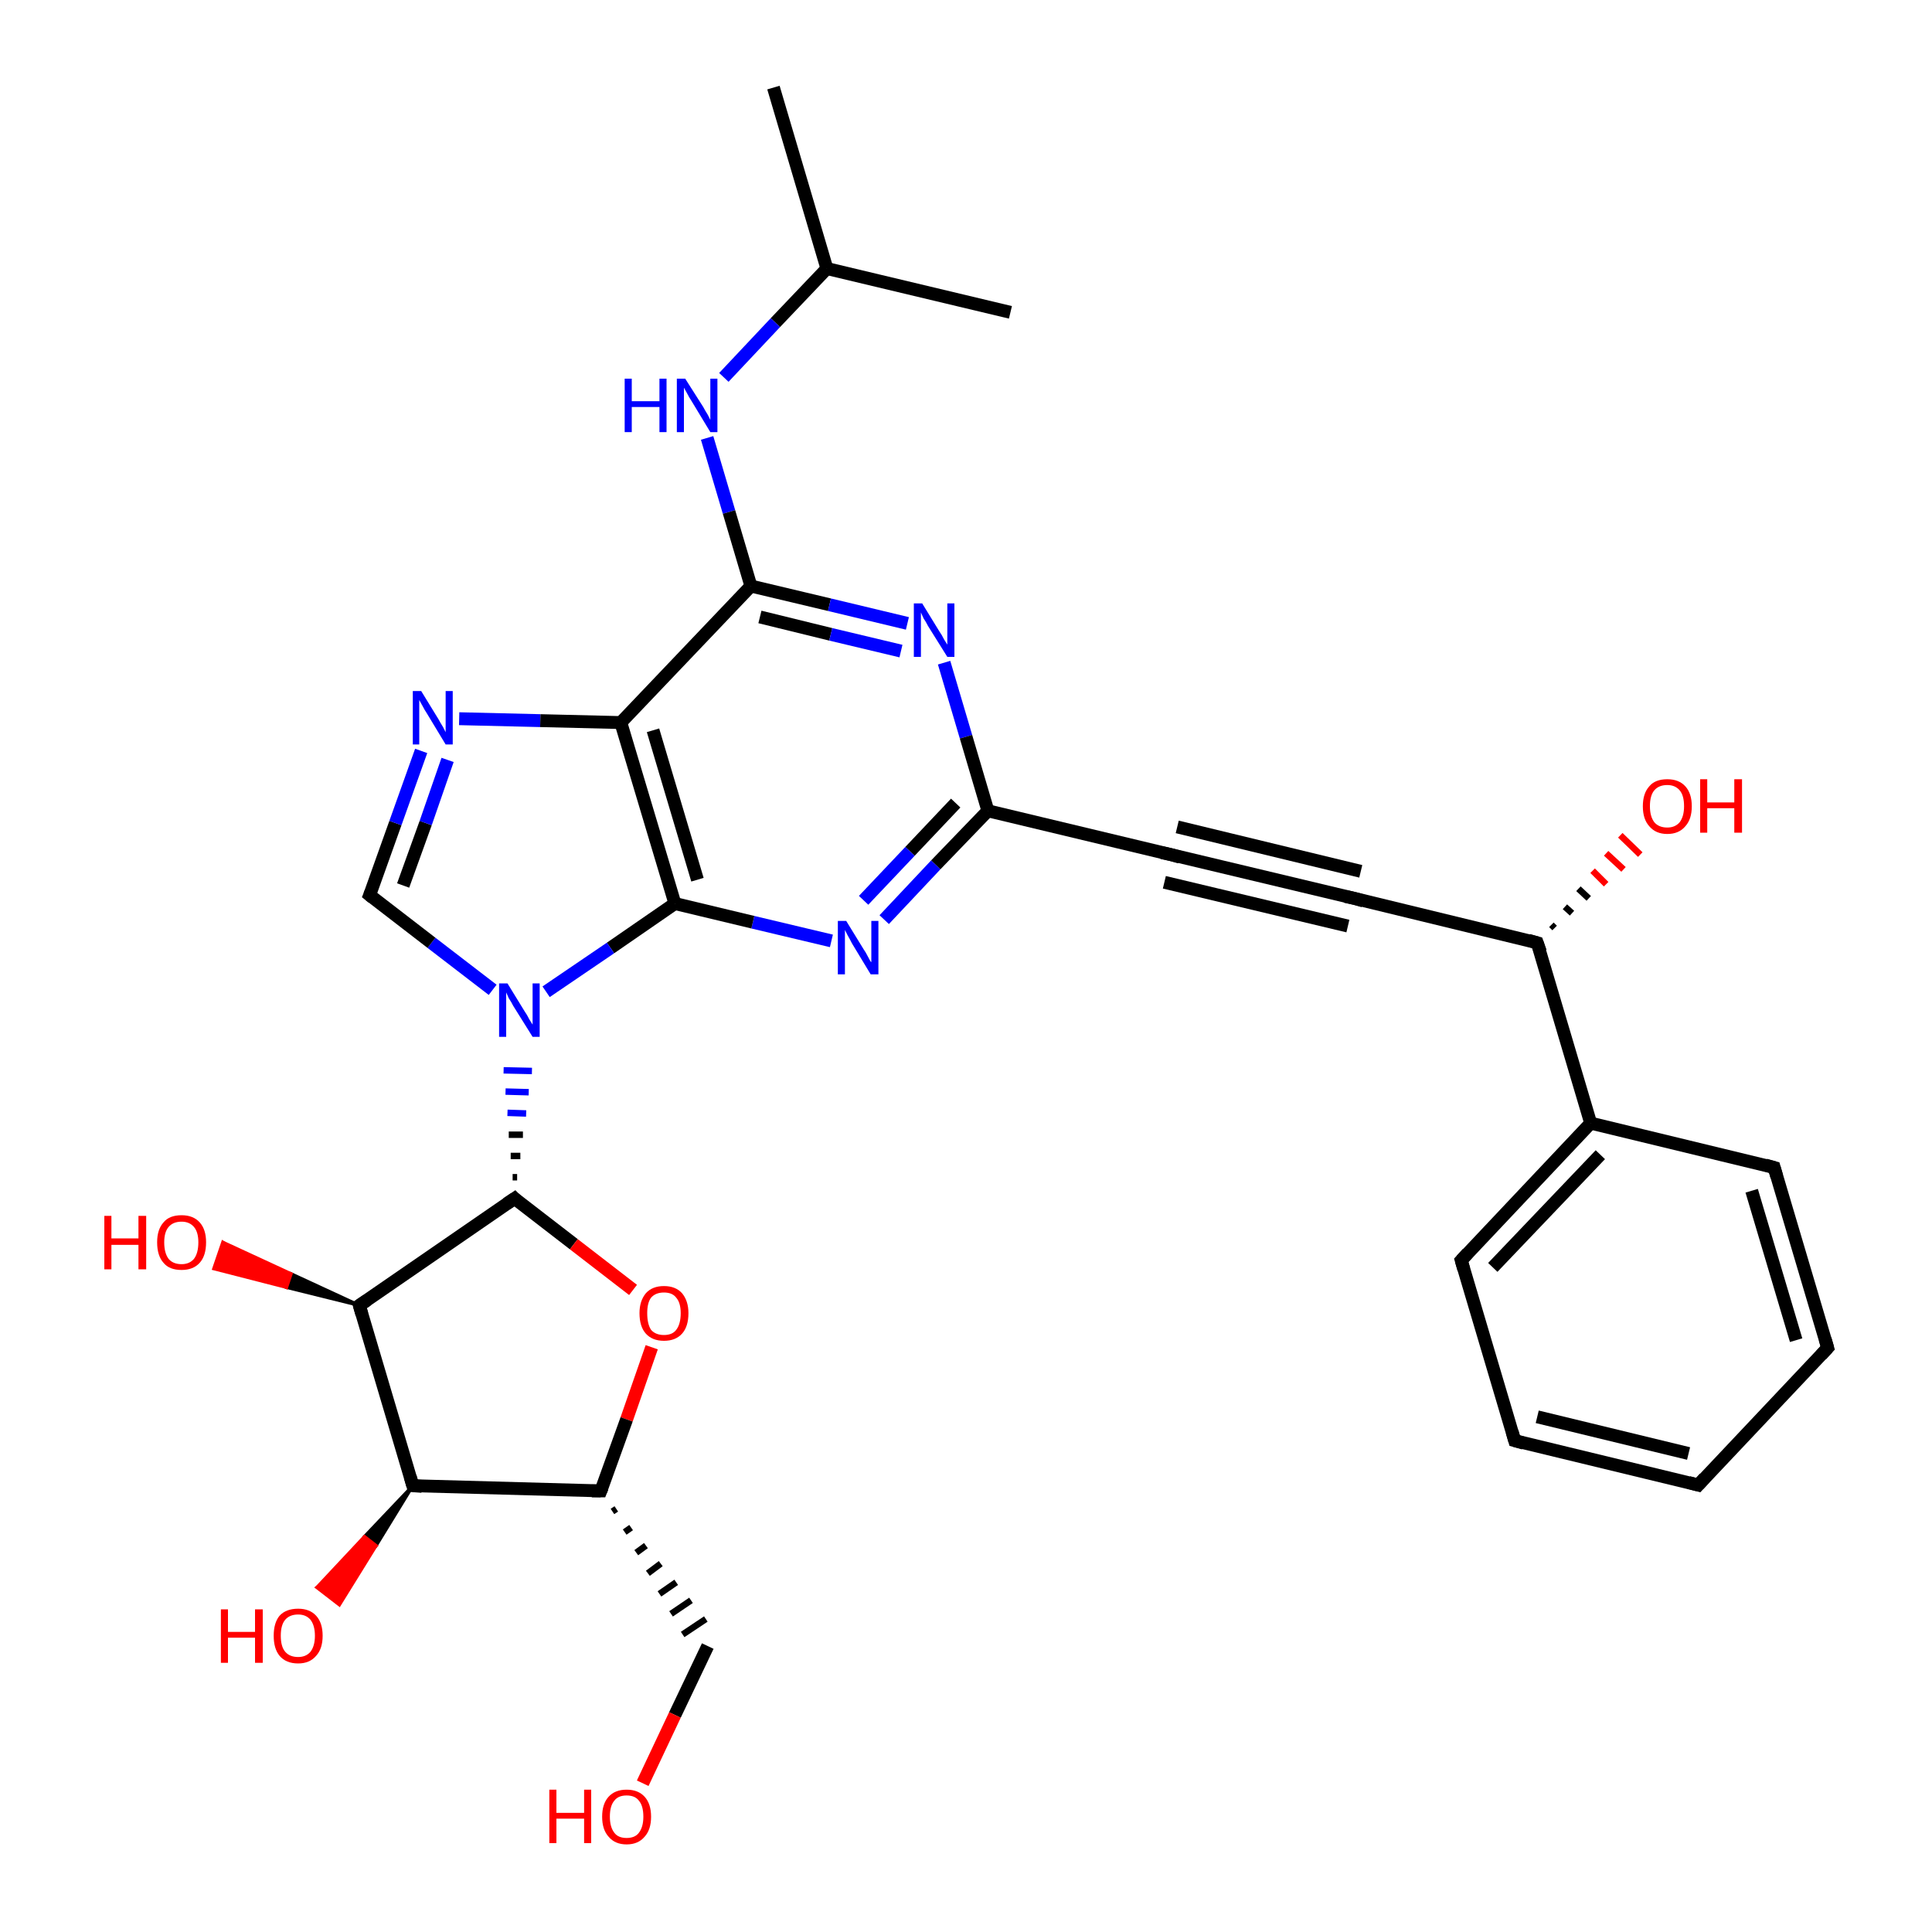 <?xml version='1.0' encoding='iso-8859-1'?>
<svg version='1.1' baseProfile='full'
              xmlns='http://www.w3.org/2000/svg'
                      xmlns:rdkit='http://www.rdkit.org/xml'
                      xmlns:xlink='http://www.w3.org/1999/xlink'
                  xml:space='preserve'
width='300px' height='300px' viewBox='0 0 300 300'>
<!-- END OF HEADER -->
<rect style='opacity:1.0;fill:#FFFFFF;stroke:none' width='300.0' height='300.0' x='0.0' y='0.0'> </rect>
<path class='bond-0 atom-0 atom-1' d='M 120.1,13.6 L 128.4,41.7' style='fill:none;fill-rule:evenodd;stroke:#000000;stroke-width:2.0px;stroke-linecap:butt;stroke-linejoin:miter;stroke-opacity:1' />
<path class='bond-1 atom-1 atom-2' d='M 128.4,41.7 L 156.9,48.5' style='fill:none;fill-rule:evenodd;stroke:#000000;stroke-width:2.0px;stroke-linecap:butt;stroke-linejoin:miter;stroke-opacity:1' />
<path class='bond-2 atom-1 atom-3' d='M 128.4,41.7 L 120.4,50.1' style='fill:none;fill-rule:evenodd;stroke:#000000;stroke-width:2.0px;stroke-linecap:butt;stroke-linejoin:miter;stroke-opacity:1' />
<path class='bond-2 atom-1 atom-3' d='M 120.4,50.1 L 112.4,58.6' style='fill:none;fill-rule:evenodd;stroke:#0000FF;stroke-width:2.0px;stroke-linecap:butt;stroke-linejoin:miter;stroke-opacity:1' />
<path class='bond-3 atom-3 atom-4' d='M 109.8,68.0 L 113.2,79.5' style='fill:none;fill-rule:evenodd;stroke:#0000FF;stroke-width:2.0px;stroke-linecap:butt;stroke-linejoin:miter;stroke-opacity:1' />
<path class='bond-3 atom-3 atom-4' d='M 113.2,79.5 L 116.6,91.0' style='fill:none;fill-rule:evenodd;stroke:#000000;stroke-width:2.0px;stroke-linecap:butt;stroke-linejoin:miter;stroke-opacity:1' />
<path class='bond-4 atom-4 atom-5' d='M 116.6,91.0 L 128.8,93.9' style='fill:none;fill-rule:evenodd;stroke:#000000;stroke-width:2.0px;stroke-linecap:butt;stroke-linejoin:miter;stroke-opacity:1' />
<path class='bond-4 atom-4 atom-5' d='M 128.8,93.9 L 140.9,96.8' style='fill:none;fill-rule:evenodd;stroke:#0000FF;stroke-width:2.0px;stroke-linecap:butt;stroke-linejoin:miter;stroke-opacity:1' />
<path class='bond-4 atom-4 atom-5' d='M 118.0,95.8 L 129.0,98.5' style='fill:none;fill-rule:evenodd;stroke:#000000;stroke-width:2.0px;stroke-linecap:butt;stroke-linejoin:miter;stroke-opacity:1' />
<path class='bond-4 atom-4 atom-5' d='M 129.0,98.5 L 139.9,101.1' style='fill:none;fill-rule:evenodd;stroke:#0000FF;stroke-width:2.0px;stroke-linecap:butt;stroke-linejoin:miter;stroke-opacity:1' />
<path class='bond-5 atom-5 atom-6' d='M 146.6,102.9 L 150.0,114.4' style='fill:none;fill-rule:evenodd;stroke:#0000FF;stroke-width:2.0px;stroke-linecap:butt;stroke-linejoin:miter;stroke-opacity:1' />
<path class='bond-5 atom-5 atom-6' d='M 150.0,114.4 L 153.4,125.9' style='fill:none;fill-rule:evenodd;stroke:#000000;stroke-width:2.0px;stroke-linecap:butt;stroke-linejoin:miter;stroke-opacity:1' />
<path class='bond-6 atom-6 atom-7' d='M 153.4,125.9 L 145.3,134.3' style='fill:none;fill-rule:evenodd;stroke:#000000;stroke-width:2.0px;stroke-linecap:butt;stroke-linejoin:miter;stroke-opacity:1' />
<path class='bond-6 atom-6 atom-7' d='M 145.3,134.3 L 137.3,142.8' style='fill:none;fill-rule:evenodd;stroke:#0000FF;stroke-width:2.0px;stroke-linecap:butt;stroke-linejoin:miter;stroke-opacity:1' />
<path class='bond-6 atom-6 atom-7' d='M 148.4,124.7 L 141.3,132.2' style='fill:none;fill-rule:evenodd;stroke:#000000;stroke-width:2.0px;stroke-linecap:butt;stroke-linejoin:miter;stroke-opacity:1' />
<path class='bond-6 atom-6 atom-7' d='M 141.3,132.2 L 134.1,139.8' style='fill:none;fill-rule:evenodd;stroke:#0000FF;stroke-width:2.0px;stroke-linecap:butt;stroke-linejoin:miter;stroke-opacity:1' />
<path class='bond-7 atom-7 atom-8' d='M 129.1,146.1 L 116.9,143.2' style='fill:none;fill-rule:evenodd;stroke:#0000FF;stroke-width:2.0px;stroke-linecap:butt;stroke-linejoin:miter;stroke-opacity:1' />
<path class='bond-7 atom-7 atom-8' d='M 116.9,143.2 L 104.8,140.3' style='fill:none;fill-rule:evenodd;stroke:#000000;stroke-width:2.0px;stroke-linecap:butt;stroke-linejoin:miter;stroke-opacity:1' />
<path class='bond-8 atom-8 atom-9' d='M 104.8,140.3 L 94.8,147.2' style='fill:none;fill-rule:evenodd;stroke:#000000;stroke-width:2.0px;stroke-linecap:butt;stroke-linejoin:miter;stroke-opacity:1' />
<path class='bond-8 atom-8 atom-9' d='M 94.8,147.2 L 84.8,154.0' style='fill:none;fill-rule:evenodd;stroke:#0000FF;stroke-width:2.0px;stroke-linecap:butt;stroke-linejoin:miter;stroke-opacity:1' />
<path class='bond-9 atom-9 atom-10' d='M 76.5,153.7 L 67.0,146.4' style='fill:none;fill-rule:evenodd;stroke:#0000FF;stroke-width:2.0px;stroke-linecap:butt;stroke-linejoin:miter;stroke-opacity:1' />
<path class='bond-9 atom-9 atom-10' d='M 67.0,146.4 L 57.4,139.0' style='fill:none;fill-rule:evenodd;stroke:#000000;stroke-width:2.0px;stroke-linecap:butt;stroke-linejoin:miter;stroke-opacity:1' />
<path class='bond-10 atom-10 atom-11' d='M 57.4,139.0 L 61.4,127.8' style='fill:none;fill-rule:evenodd;stroke:#000000;stroke-width:2.0px;stroke-linecap:butt;stroke-linejoin:miter;stroke-opacity:1' />
<path class='bond-10 atom-10 atom-11' d='M 61.4,127.8 L 65.4,116.6' style='fill:none;fill-rule:evenodd;stroke:#0000FF;stroke-width:2.0px;stroke-linecap:butt;stroke-linejoin:miter;stroke-opacity:1' />
<path class='bond-10 atom-10 atom-11' d='M 62.6,137.5 L 66.1,127.8' style='fill:none;fill-rule:evenodd;stroke:#000000;stroke-width:2.0px;stroke-linecap:butt;stroke-linejoin:miter;stroke-opacity:1' />
<path class='bond-10 atom-10 atom-11' d='M 66.1,127.8 L 69.5,118.0' style='fill:none;fill-rule:evenodd;stroke:#0000FF;stroke-width:2.0px;stroke-linecap:butt;stroke-linejoin:miter;stroke-opacity:1' />
<path class='bond-11 atom-11 atom-12' d='M 71.3,111.6 L 83.9,111.9' style='fill:none;fill-rule:evenodd;stroke:#0000FF;stroke-width:2.0px;stroke-linecap:butt;stroke-linejoin:miter;stroke-opacity:1' />
<path class='bond-11 atom-11 atom-12' d='M 83.9,111.9 L 96.4,112.2' style='fill:none;fill-rule:evenodd;stroke:#000000;stroke-width:2.0px;stroke-linecap:butt;stroke-linejoin:miter;stroke-opacity:1' />
<path class='bond-12 atom-13 atom-9' d='M 80.3,182.8 L 79.6,182.8' style='fill:none;fill-rule:evenodd;stroke:#000000;stroke-width:1.0px;stroke-linecap:butt;stroke-linejoin:miter;stroke-opacity:1' />
<path class='bond-12 atom-13 atom-9' d='M 80.8,179.5 L 79.3,179.5' style='fill:none;fill-rule:evenodd;stroke:#000000;stroke-width:1.0px;stroke-linecap:butt;stroke-linejoin:miter;stroke-opacity:1' />
<path class='bond-12 atom-13 atom-9' d='M 81.2,176.2 L 79.0,176.2' style='fill:none;fill-rule:evenodd;stroke:#000000;stroke-width:1.0px;stroke-linecap:butt;stroke-linejoin:miter;stroke-opacity:1' />
<path class='bond-12 atom-13 atom-9' d='M 81.7,172.9 L 78.8,172.8' style='fill:none;fill-rule:evenodd;stroke:#0000FF;stroke-width:1.0px;stroke-linecap:butt;stroke-linejoin:miter;stroke-opacity:1' />
<path class='bond-12 atom-13 atom-9' d='M 82.1,169.6 L 78.5,169.5' style='fill:none;fill-rule:evenodd;stroke:#0000FF;stroke-width:1.0px;stroke-linecap:butt;stroke-linejoin:miter;stroke-opacity:1' />
<path class='bond-12 atom-13 atom-9' d='M 82.6,166.3 L 78.2,166.2' style='fill:none;fill-rule:evenodd;stroke:#0000FF;stroke-width:1.0px;stroke-linecap:butt;stroke-linejoin:miter;stroke-opacity:1' />
<path class='bond-13 atom-13 atom-14' d='M 79.9,186.1 L 89.1,193.2' style='fill:none;fill-rule:evenodd;stroke:#000000;stroke-width:2.0px;stroke-linecap:butt;stroke-linejoin:miter;stroke-opacity:1' />
<path class='bond-13 atom-13 atom-14' d='M 89.1,193.2 L 98.3,200.3' style='fill:none;fill-rule:evenodd;stroke:#FF0000;stroke-width:2.0px;stroke-linecap:butt;stroke-linejoin:miter;stroke-opacity:1' />
<path class='bond-14 atom-14 atom-15' d='M 101.2,209.2 L 97.3,220.4' style='fill:none;fill-rule:evenodd;stroke:#FF0000;stroke-width:2.0px;stroke-linecap:butt;stroke-linejoin:miter;stroke-opacity:1' />
<path class='bond-14 atom-14 atom-15' d='M 97.3,220.4 L 93.3,231.5' style='fill:none;fill-rule:evenodd;stroke:#000000;stroke-width:2.0px;stroke-linecap:butt;stroke-linejoin:miter;stroke-opacity:1' />
<path class='bond-15 atom-15 atom-16' d='M 95.1,234.7 L 95.7,234.3' style='fill:none;fill-rule:evenodd;stroke:#000000;stroke-width:1.0px;stroke-linecap:butt;stroke-linejoin:miter;stroke-opacity:1' />
<path class='bond-15 atom-15 atom-16' d='M 97.0,237.9 L 98.0,237.2' style='fill:none;fill-rule:evenodd;stroke:#000000;stroke-width:1.0px;stroke-linecap:butt;stroke-linejoin:miter;stroke-opacity:1' />
<path class='bond-15 atom-15 atom-16' d='M 98.8,241.1 L 100.3,240.0' style='fill:none;fill-rule:evenodd;stroke:#000000;stroke-width:1.0px;stroke-linecap:butt;stroke-linejoin:miter;stroke-opacity:1' />
<path class='bond-15 atom-15 atom-16' d='M 100.6,244.3 L 102.6,242.8' style='fill:none;fill-rule:evenodd;stroke:#000000;stroke-width:1.0px;stroke-linecap:butt;stroke-linejoin:miter;stroke-opacity:1' />
<path class='bond-15 atom-15 atom-16' d='M 102.4,247.5 L 105.0,245.7' style='fill:none;fill-rule:evenodd;stroke:#000000;stroke-width:1.0px;stroke-linecap:butt;stroke-linejoin:miter;stroke-opacity:1' />
<path class='bond-15 atom-15 atom-16' d='M 104.2,250.6 L 107.3,248.5' style='fill:none;fill-rule:evenodd;stroke:#000000;stroke-width:1.0px;stroke-linecap:butt;stroke-linejoin:miter;stroke-opacity:1' />
<path class='bond-15 atom-15 atom-16' d='M 106.0,253.8 L 109.6,251.4' style='fill:none;fill-rule:evenodd;stroke:#000000;stroke-width:1.0px;stroke-linecap:butt;stroke-linejoin:miter;stroke-opacity:1' />
<path class='bond-16 atom-16 atom-17' d='M 109.9,255.6 L 104.8,266.3' style='fill:none;fill-rule:evenodd;stroke:#000000;stroke-width:2.0px;stroke-linecap:butt;stroke-linejoin:miter;stroke-opacity:1' />
<path class='bond-16 atom-16 atom-17' d='M 104.8,266.3 L 99.8,276.9' style='fill:none;fill-rule:evenodd;stroke:#FF0000;stroke-width:2.0px;stroke-linecap:butt;stroke-linejoin:miter;stroke-opacity:1' />
<path class='bond-17 atom-15 atom-18' d='M 93.3,231.5 L 64.1,230.7' style='fill:none;fill-rule:evenodd;stroke:#000000;stroke-width:2.0px;stroke-linecap:butt;stroke-linejoin:miter;stroke-opacity:1' />
<path class='bond-18 atom-18 atom-19' d='M 64.1,230.7 L 58.4,240.0 L 56.6,238.6 Z' style='fill:#000000;fill-rule:evenodd;fill-opacity:1;stroke:#000000;stroke-width:0.5px;stroke-linecap:butt;stroke-linejoin:miter;stroke-opacity:1;' />
<path class='bond-18 atom-18 atom-19' d='M 58.4,240.0 L 49.2,246.5 L 52.7,249.2 Z' style='fill:#FF0000;fill-rule:evenodd;fill-opacity:1;stroke:#FF0000;stroke-width:0.5px;stroke-linecap:butt;stroke-linejoin:miter;stroke-opacity:1;' />
<path class='bond-18 atom-18 atom-19' d='M 58.4,240.0 L 56.6,238.6 L 49.2,246.5 Z' style='fill:#FF0000;fill-rule:evenodd;fill-opacity:1;stroke:#FF0000;stroke-width:0.5px;stroke-linecap:butt;stroke-linejoin:miter;stroke-opacity:1;' />
<path class='bond-19 atom-18 atom-20' d='M 64.1,230.7 L 55.8,202.7' style='fill:none;fill-rule:evenodd;stroke:#000000;stroke-width:2.0px;stroke-linecap:butt;stroke-linejoin:miter;stroke-opacity:1' />
<path class='bond-20 atom-20 atom-21' d='M 55.8,202.7 L 44.5,199.9 L 45.2,197.8 Z' style='fill:#000000;fill-rule:evenodd;fill-opacity:1;stroke:#000000;stroke-width:0.5px;stroke-linecap:butt;stroke-linejoin:miter;stroke-opacity:1;' />
<path class='bond-20 atom-20 atom-21' d='M 44.5,199.9 L 34.6,192.9 L 33.2,197.0 Z' style='fill:#FF0000;fill-rule:evenodd;fill-opacity:1;stroke:#FF0000;stroke-width:0.5px;stroke-linecap:butt;stroke-linejoin:miter;stroke-opacity:1;' />
<path class='bond-20 atom-20 atom-21' d='M 44.5,199.9 L 45.2,197.8 L 34.6,192.9 Z' style='fill:#FF0000;fill-rule:evenodd;fill-opacity:1;stroke:#FF0000;stroke-width:0.5px;stroke-linecap:butt;stroke-linejoin:miter;stroke-opacity:1;' />
<path class='bond-21 atom-6 atom-22' d='M 153.4,125.9 L 181.8,132.7' style='fill:none;fill-rule:evenodd;stroke:#000000;stroke-width:2.0px;stroke-linecap:butt;stroke-linejoin:miter;stroke-opacity:1' />
<path class='bond-22 atom-22 atom-23' d='M 181.8,132.7 L 210.3,139.5' style='fill:none;fill-rule:evenodd;stroke:#000000;stroke-width:2.0px;stroke-linecap:butt;stroke-linejoin:miter;stroke-opacity:1' />
<path class='bond-22 atom-22 atom-23' d='M 182.8,128.4 L 211.3,135.3' style='fill:none;fill-rule:evenodd;stroke:#000000;stroke-width:2.0px;stroke-linecap:butt;stroke-linejoin:miter;stroke-opacity:1' />
<path class='bond-22 atom-22 atom-23' d='M 180.8,137.0 L 209.3,143.8' style='fill:none;fill-rule:evenodd;stroke:#000000;stroke-width:2.0px;stroke-linecap:butt;stroke-linejoin:miter;stroke-opacity:1' />
<path class='bond-23 atom-23 atom-24' d='M 210.3,139.5 L 238.7,146.4' style='fill:none;fill-rule:evenodd;stroke:#000000;stroke-width:2.0px;stroke-linecap:butt;stroke-linejoin:miter;stroke-opacity:1' />
<path class='bond-24 atom-24 atom-25' d='M 240.9,143.6 L 241.4,144.1' style='fill:none;fill-rule:evenodd;stroke:#000000;stroke-width:1.0px;stroke-linecap:butt;stroke-linejoin:miter;stroke-opacity:1' />
<path class='bond-24 atom-24 atom-25' d='M 243.0,140.8 L 244.1,141.8' style='fill:none;fill-rule:evenodd;stroke:#000000;stroke-width:1.0px;stroke-linecap:butt;stroke-linejoin:miter;stroke-opacity:1' />
<path class='bond-24 atom-24 atom-25' d='M 245.1,138.0 L 246.7,139.5' style='fill:none;fill-rule:evenodd;stroke:#000000;stroke-width:1.0px;stroke-linecap:butt;stroke-linejoin:miter;stroke-opacity:1' />
<path class='bond-24 atom-24 atom-25' d='M 247.3,135.2 L 249.4,137.3' style='fill:none;fill-rule:evenodd;stroke:#FF0000;stroke-width:1.0px;stroke-linecap:butt;stroke-linejoin:miter;stroke-opacity:1' />
<path class='bond-24 atom-24 atom-25' d='M 249.4,132.5 L 252.1,135.0' style='fill:none;fill-rule:evenodd;stroke:#FF0000;stroke-width:1.0px;stroke-linecap:butt;stroke-linejoin:miter;stroke-opacity:1' />
<path class='bond-24 atom-24 atom-25' d='M 251.6,129.7 L 254.7,132.7' style='fill:none;fill-rule:evenodd;stroke:#FF0000;stroke-width:1.0px;stroke-linecap:butt;stroke-linejoin:miter;stroke-opacity:1' />
<path class='bond-25 atom-24 atom-26' d='M 238.7,146.4 L 247.0,174.4' style='fill:none;fill-rule:evenodd;stroke:#000000;stroke-width:2.0px;stroke-linecap:butt;stroke-linejoin:miter;stroke-opacity:1' />
<path class='bond-26 atom-26 atom-27' d='M 247.0,174.4 L 226.9,195.7' style='fill:none;fill-rule:evenodd;stroke:#000000;stroke-width:2.0px;stroke-linecap:butt;stroke-linejoin:miter;stroke-opacity:1' />
<path class='bond-26 atom-26 atom-27' d='M 248.5,179.3 L 231.8,196.8' style='fill:none;fill-rule:evenodd;stroke:#000000;stroke-width:2.0px;stroke-linecap:butt;stroke-linejoin:miter;stroke-opacity:1' />
<path class='bond-27 atom-27 atom-28' d='M 226.9,195.7 L 235.2,223.7' style='fill:none;fill-rule:evenodd;stroke:#000000;stroke-width:2.0px;stroke-linecap:butt;stroke-linejoin:miter;stroke-opacity:1' />
<path class='bond-28 atom-28 atom-29' d='M 235.2,223.7 L 263.7,230.6' style='fill:none;fill-rule:evenodd;stroke:#000000;stroke-width:2.0px;stroke-linecap:butt;stroke-linejoin:miter;stroke-opacity:1' />
<path class='bond-28 atom-28 atom-29' d='M 238.7,220.0 L 262.2,225.7' style='fill:none;fill-rule:evenodd;stroke:#000000;stroke-width:2.0px;stroke-linecap:butt;stroke-linejoin:miter;stroke-opacity:1' />
<path class='bond-29 atom-29 atom-30' d='M 263.7,230.6 L 283.8,209.3' style='fill:none;fill-rule:evenodd;stroke:#000000;stroke-width:2.0px;stroke-linecap:butt;stroke-linejoin:miter;stroke-opacity:1' />
<path class='bond-30 atom-30 atom-31' d='M 283.8,209.3 L 275.5,181.3' style='fill:none;fill-rule:evenodd;stroke:#000000;stroke-width:2.0px;stroke-linecap:butt;stroke-linejoin:miter;stroke-opacity:1' />
<path class='bond-30 atom-30 atom-31' d='M 278.9,208.1 L 272.0,184.9' style='fill:none;fill-rule:evenodd;stroke:#000000;stroke-width:2.0px;stroke-linecap:butt;stroke-linejoin:miter;stroke-opacity:1' />
<path class='bond-31 atom-12 atom-4' d='M 96.4,112.2 L 116.6,91.0' style='fill:none;fill-rule:evenodd;stroke:#000000;stroke-width:2.0px;stroke-linecap:butt;stroke-linejoin:miter;stroke-opacity:1' />
<path class='bond-32 atom-20 atom-13' d='M 55.8,202.7 L 79.9,186.1' style='fill:none;fill-rule:evenodd;stroke:#000000;stroke-width:2.0px;stroke-linecap:butt;stroke-linejoin:miter;stroke-opacity:1' />
<path class='bond-33 atom-31 atom-26' d='M 275.5,181.3 L 247.0,174.4' style='fill:none;fill-rule:evenodd;stroke:#000000;stroke-width:2.0px;stroke-linecap:butt;stroke-linejoin:miter;stroke-opacity:1' />
<path class='bond-34 atom-12 atom-8' d='M 96.4,112.2 L 104.8,140.3' style='fill:none;fill-rule:evenodd;stroke:#000000;stroke-width:2.0px;stroke-linecap:butt;stroke-linejoin:miter;stroke-opacity:1' />
<path class='bond-34 atom-12 atom-8' d='M 101.4,113.4 L 108.3,136.6' style='fill:none;fill-rule:evenodd;stroke:#000000;stroke-width:2.0px;stroke-linecap:butt;stroke-linejoin:miter;stroke-opacity:1' />
<path d='M 57.9,139.4 L 57.4,139.0 L 57.6,138.5' style='fill:none;stroke:#000000;stroke-width:2.0px;stroke-linecap:butt;stroke-linejoin:miter;stroke-opacity:1;' />
<path d='M 80.3,186.5 L 79.9,186.1 L 78.7,186.9' style='fill:none;stroke:#000000;stroke-width:2.0px;stroke-linecap:butt;stroke-linejoin:miter;stroke-opacity:1;' />
<path d='M 93.5,231.0 L 93.3,231.5 L 91.9,231.5' style='fill:none;stroke:#000000;stroke-width:2.0px;stroke-linecap:butt;stroke-linejoin:miter;stroke-opacity:1;' />
<path d='M 65.5,230.8 L 64.1,230.7 L 63.7,229.3' style='fill:none;stroke:#000000;stroke-width:2.0px;stroke-linecap:butt;stroke-linejoin:miter;stroke-opacity:1;' />
<path d='M 56.2,204.1 L 55.8,202.7 L 57.0,201.9' style='fill:none;stroke:#000000;stroke-width:2.0px;stroke-linecap:butt;stroke-linejoin:miter;stroke-opacity:1;' />
<path d='M 180.4,132.4 L 181.8,132.7 L 183.2,133.1' style='fill:none;stroke:#000000;stroke-width:2.0px;stroke-linecap:butt;stroke-linejoin:miter;stroke-opacity:1;' />
<path d='M 208.9,139.2 L 210.3,139.5 L 211.7,139.9' style='fill:none;stroke:#000000;stroke-width:2.0px;stroke-linecap:butt;stroke-linejoin:miter;stroke-opacity:1;' />
<path d='M 237.3,146.0 L 238.7,146.4 L 239.2,147.8' style='fill:none;stroke:#000000;stroke-width:2.0px;stroke-linecap:butt;stroke-linejoin:miter;stroke-opacity:1;' />
<path d='M 227.9,194.6 L 226.9,195.7 L 227.3,197.1' style='fill:none;stroke:#000000;stroke-width:2.0px;stroke-linecap:butt;stroke-linejoin:miter;stroke-opacity:1;' />
<path d='M 234.8,222.3 L 235.2,223.7 L 236.6,224.1' style='fill:none;stroke:#000000;stroke-width:2.0px;stroke-linecap:butt;stroke-linejoin:miter;stroke-opacity:1;' />
<path d='M 262.2,230.2 L 263.7,230.6 L 264.7,229.5' style='fill:none;stroke:#000000;stroke-width:2.0px;stroke-linecap:butt;stroke-linejoin:miter;stroke-opacity:1;' />
<path d='M 282.8,210.4 L 283.8,209.3 L 283.4,207.9' style='fill:none;stroke:#000000;stroke-width:2.0px;stroke-linecap:butt;stroke-linejoin:miter;stroke-opacity:1;' />
<path d='M 275.9,182.7 L 275.5,181.3 L 274.1,180.9' style='fill:none;stroke:#000000;stroke-width:2.0px;stroke-linecap:butt;stroke-linejoin:miter;stroke-opacity:1;' />
<path class='atom-3' d='M 97.0 58.8
L 98.1 58.8
L 98.1 62.3
L 102.4 62.3
L 102.4 58.8
L 103.5 58.8
L 103.5 67.1
L 102.4 67.1
L 102.4 63.2
L 98.1 63.2
L 98.1 67.1
L 97.0 67.1
L 97.0 58.8
' fill='#0000FF'/>
<path class='atom-3' d='M 106.4 58.8
L 109.2 63.2
Q 109.4 63.6, 109.9 64.4
Q 110.3 65.2, 110.3 65.2
L 110.3 58.8
L 111.4 58.8
L 111.4 67.1
L 110.3 67.1
L 107.4 62.3
Q 107.0 61.7, 106.7 61.1
Q 106.3 60.4, 106.2 60.2
L 106.2 67.1
L 105.1 67.1
L 105.1 58.8
L 106.4 58.8
' fill='#0000FF'/>
<path class='atom-5' d='M 143.2 93.7
L 145.9 98.1
Q 146.2 98.5, 146.6 99.3
Q 147.1 100.1, 147.1 100.1
L 147.1 93.7
L 148.2 93.7
L 148.2 102.0
L 147.1 102.0
L 144.1 97.2
Q 143.8 96.6, 143.4 96.0
Q 143.1 95.3, 143.0 95.1
L 143.0 102.0
L 141.9 102.0
L 141.9 93.7
L 143.2 93.7
' fill='#0000FF'/>
<path class='atom-7' d='M 131.4 143.0
L 134.1 147.4
Q 134.4 147.8, 134.8 148.6
Q 135.2 149.4, 135.3 149.4
L 135.3 143.0
L 136.4 143.0
L 136.4 151.3
L 135.2 151.3
L 132.3 146.5
Q 132.0 145.9, 131.6 145.2
Q 131.3 144.6, 131.2 144.4
L 131.2 151.3
L 130.1 151.3
L 130.1 143.0
L 131.4 143.0
' fill='#0000FF'/>
<path class='atom-9' d='M 78.8 152.7
L 81.5 157.1
Q 81.8 157.5, 82.2 158.3
Q 82.7 159.1, 82.7 159.1
L 82.7 152.7
L 83.8 152.7
L 83.8 161.0
L 82.7 161.0
L 79.7 156.2
Q 79.4 155.6, 79.0 155.0
Q 78.7 154.3, 78.6 154.1
L 78.6 161.0
L 77.5 161.0
L 77.5 152.7
L 78.8 152.7
' fill='#0000FF'/>
<path class='atom-11' d='M 65.4 107.3
L 68.1 111.7
Q 68.3 112.1, 68.8 112.9
Q 69.2 113.7, 69.2 113.7
L 69.2 107.3
L 70.3 107.3
L 70.3 115.6
L 69.2 115.6
L 66.3 110.8
Q 65.9 110.2, 65.6 109.6
Q 65.2 108.9, 65.1 108.7
L 65.1 115.6
L 64.1 115.6
L 64.1 107.3
L 65.4 107.3
' fill='#0000FF'/>
<path class='atom-14' d='M 99.3 203.9
Q 99.3 202.0, 100.3 200.8
Q 101.3 199.7, 103.1 199.7
Q 104.9 199.7, 105.9 200.8
Q 106.9 202.0, 106.9 203.9
Q 106.9 206.0, 105.9 207.1
Q 104.9 208.2, 103.1 208.2
Q 101.3 208.2, 100.3 207.1
Q 99.3 206.0, 99.3 203.9
M 103.1 207.3
Q 104.4 207.3, 105.0 206.5
Q 105.7 205.6, 105.7 203.9
Q 105.7 202.3, 105.0 201.5
Q 104.4 200.7, 103.1 200.7
Q 101.8 200.7, 101.1 201.5
Q 100.5 202.3, 100.5 203.9
Q 100.5 205.6, 101.1 206.5
Q 101.8 207.3, 103.1 207.3
' fill='#FF0000'/>
<path class='atom-17' d='M 85.3 277.9
L 86.4 277.9
L 86.4 281.5
L 90.7 281.5
L 90.7 277.9
L 91.8 277.9
L 91.8 286.2
L 90.7 286.2
L 90.7 282.4
L 86.4 282.4
L 86.4 286.2
L 85.3 286.2
L 85.3 277.9
' fill='#FF0000'/>
<path class='atom-17' d='M 93.5 282.1
Q 93.5 280.1, 94.5 279.0
Q 95.5 277.9, 97.3 277.9
Q 99.1 277.9, 100.1 279.0
Q 101.1 280.1, 101.1 282.1
Q 101.1 284.1, 100.1 285.2
Q 99.1 286.4, 97.3 286.4
Q 95.5 286.4, 94.5 285.2
Q 93.5 284.1, 93.5 282.1
M 97.3 285.4
Q 98.6 285.4, 99.2 284.6
Q 99.9 283.7, 99.9 282.1
Q 99.9 280.4, 99.2 279.6
Q 98.6 278.8, 97.3 278.8
Q 96.0 278.8, 95.4 279.6
Q 94.7 280.4, 94.7 282.1
Q 94.7 283.7, 95.4 284.6
Q 96.0 285.4, 97.3 285.4
' fill='#FF0000'/>
<path class='atom-19' d='M 34.3 249.9
L 35.4 249.9
L 35.4 253.4
L 39.6 253.4
L 39.6 249.9
L 40.8 249.9
L 40.8 258.2
L 39.6 258.2
L 39.6 254.3
L 35.4 254.3
L 35.4 258.2
L 34.3 258.2
L 34.3 249.9
' fill='#FF0000'/>
<path class='atom-19' d='M 42.5 254.0
Q 42.5 252.0, 43.4 250.9
Q 44.4 249.8, 46.3 249.8
Q 48.1 249.8, 49.1 250.9
Q 50.1 252.0, 50.1 254.0
Q 50.1 256.0, 49.1 257.1
Q 48.1 258.3, 46.3 258.3
Q 44.4 258.3, 43.4 257.1
Q 42.5 256.0, 42.5 254.0
M 46.3 257.3
Q 47.5 257.3, 48.2 256.5
Q 48.9 255.6, 48.9 254.0
Q 48.9 252.4, 48.2 251.5
Q 47.5 250.7, 46.3 250.7
Q 45.0 250.7, 44.3 251.5
Q 43.6 252.3, 43.6 254.0
Q 43.6 255.7, 44.3 256.5
Q 45.0 257.3, 46.3 257.3
' fill='#FF0000'/>
<path class='atom-21' d='M 16.2 188.8
L 17.3 188.8
L 17.3 192.3
L 21.5 192.3
L 21.5 188.8
L 22.7 188.8
L 22.7 197.1
L 21.5 197.1
L 21.5 193.3
L 17.3 193.3
L 17.3 197.1
L 16.2 197.1
L 16.2 188.8
' fill='#FF0000'/>
<path class='atom-21' d='M 24.4 192.9
Q 24.4 190.9, 25.4 189.8
Q 26.3 188.7, 28.2 188.7
Q 30.0 188.7, 31.0 189.8
Q 32.0 190.9, 32.0 192.9
Q 32.0 195.0, 31.0 196.1
Q 30.0 197.2, 28.2 197.2
Q 26.3 197.2, 25.4 196.1
Q 24.4 195.0, 24.4 192.9
M 28.2 196.3
Q 29.4 196.3, 30.1 195.5
Q 30.8 194.6, 30.8 192.9
Q 30.8 191.3, 30.1 190.5
Q 29.4 189.7, 28.2 189.7
Q 26.9 189.7, 26.2 190.5
Q 25.5 191.3, 25.5 192.9
Q 25.5 194.6, 26.2 195.5
Q 26.9 196.3, 28.2 196.3
' fill='#FF0000'/>
<path class='atom-25' d='M 255.1 125.2
Q 255.1 123.2, 256.1 122.1
Q 257.0 121.0, 258.9 121.0
Q 260.7 121.0, 261.7 122.1
Q 262.7 123.2, 262.7 125.2
Q 262.7 127.2, 261.7 128.3
Q 260.7 129.5, 258.9 129.5
Q 257.1 129.5, 256.1 128.3
Q 255.1 127.2, 255.1 125.2
M 258.9 128.5
Q 260.1 128.5, 260.8 127.7
Q 261.5 126.8, 261.5 125.2
Q 261.5 123.5, 260.8 122.7
Q 260.1 121.9, 258.9 121.9
Q 257.6 121.9, 256.9 122.7
Q 256.2 123.5, 256.2 125.2
Q 256.2 126.8, 256.9 127.7
Q 257.6 128.5, 258.9 128.5
' fill='#FF0000'/>
<path class='atom-25' d='M 264.0 121.0
L 265.1 121.0
L 265.1 124.6
L 269.3 124.6
L 269.3 121.0
L 270.5 121.0
L 270.5 129.3
L 269.3 129.3
L 269.3 125.5
L 265.1 125.5
L 265.1 129.3
L 264.0 129.3
L 264.0 121.0
' fill='#FF0000'/>
</svg>
